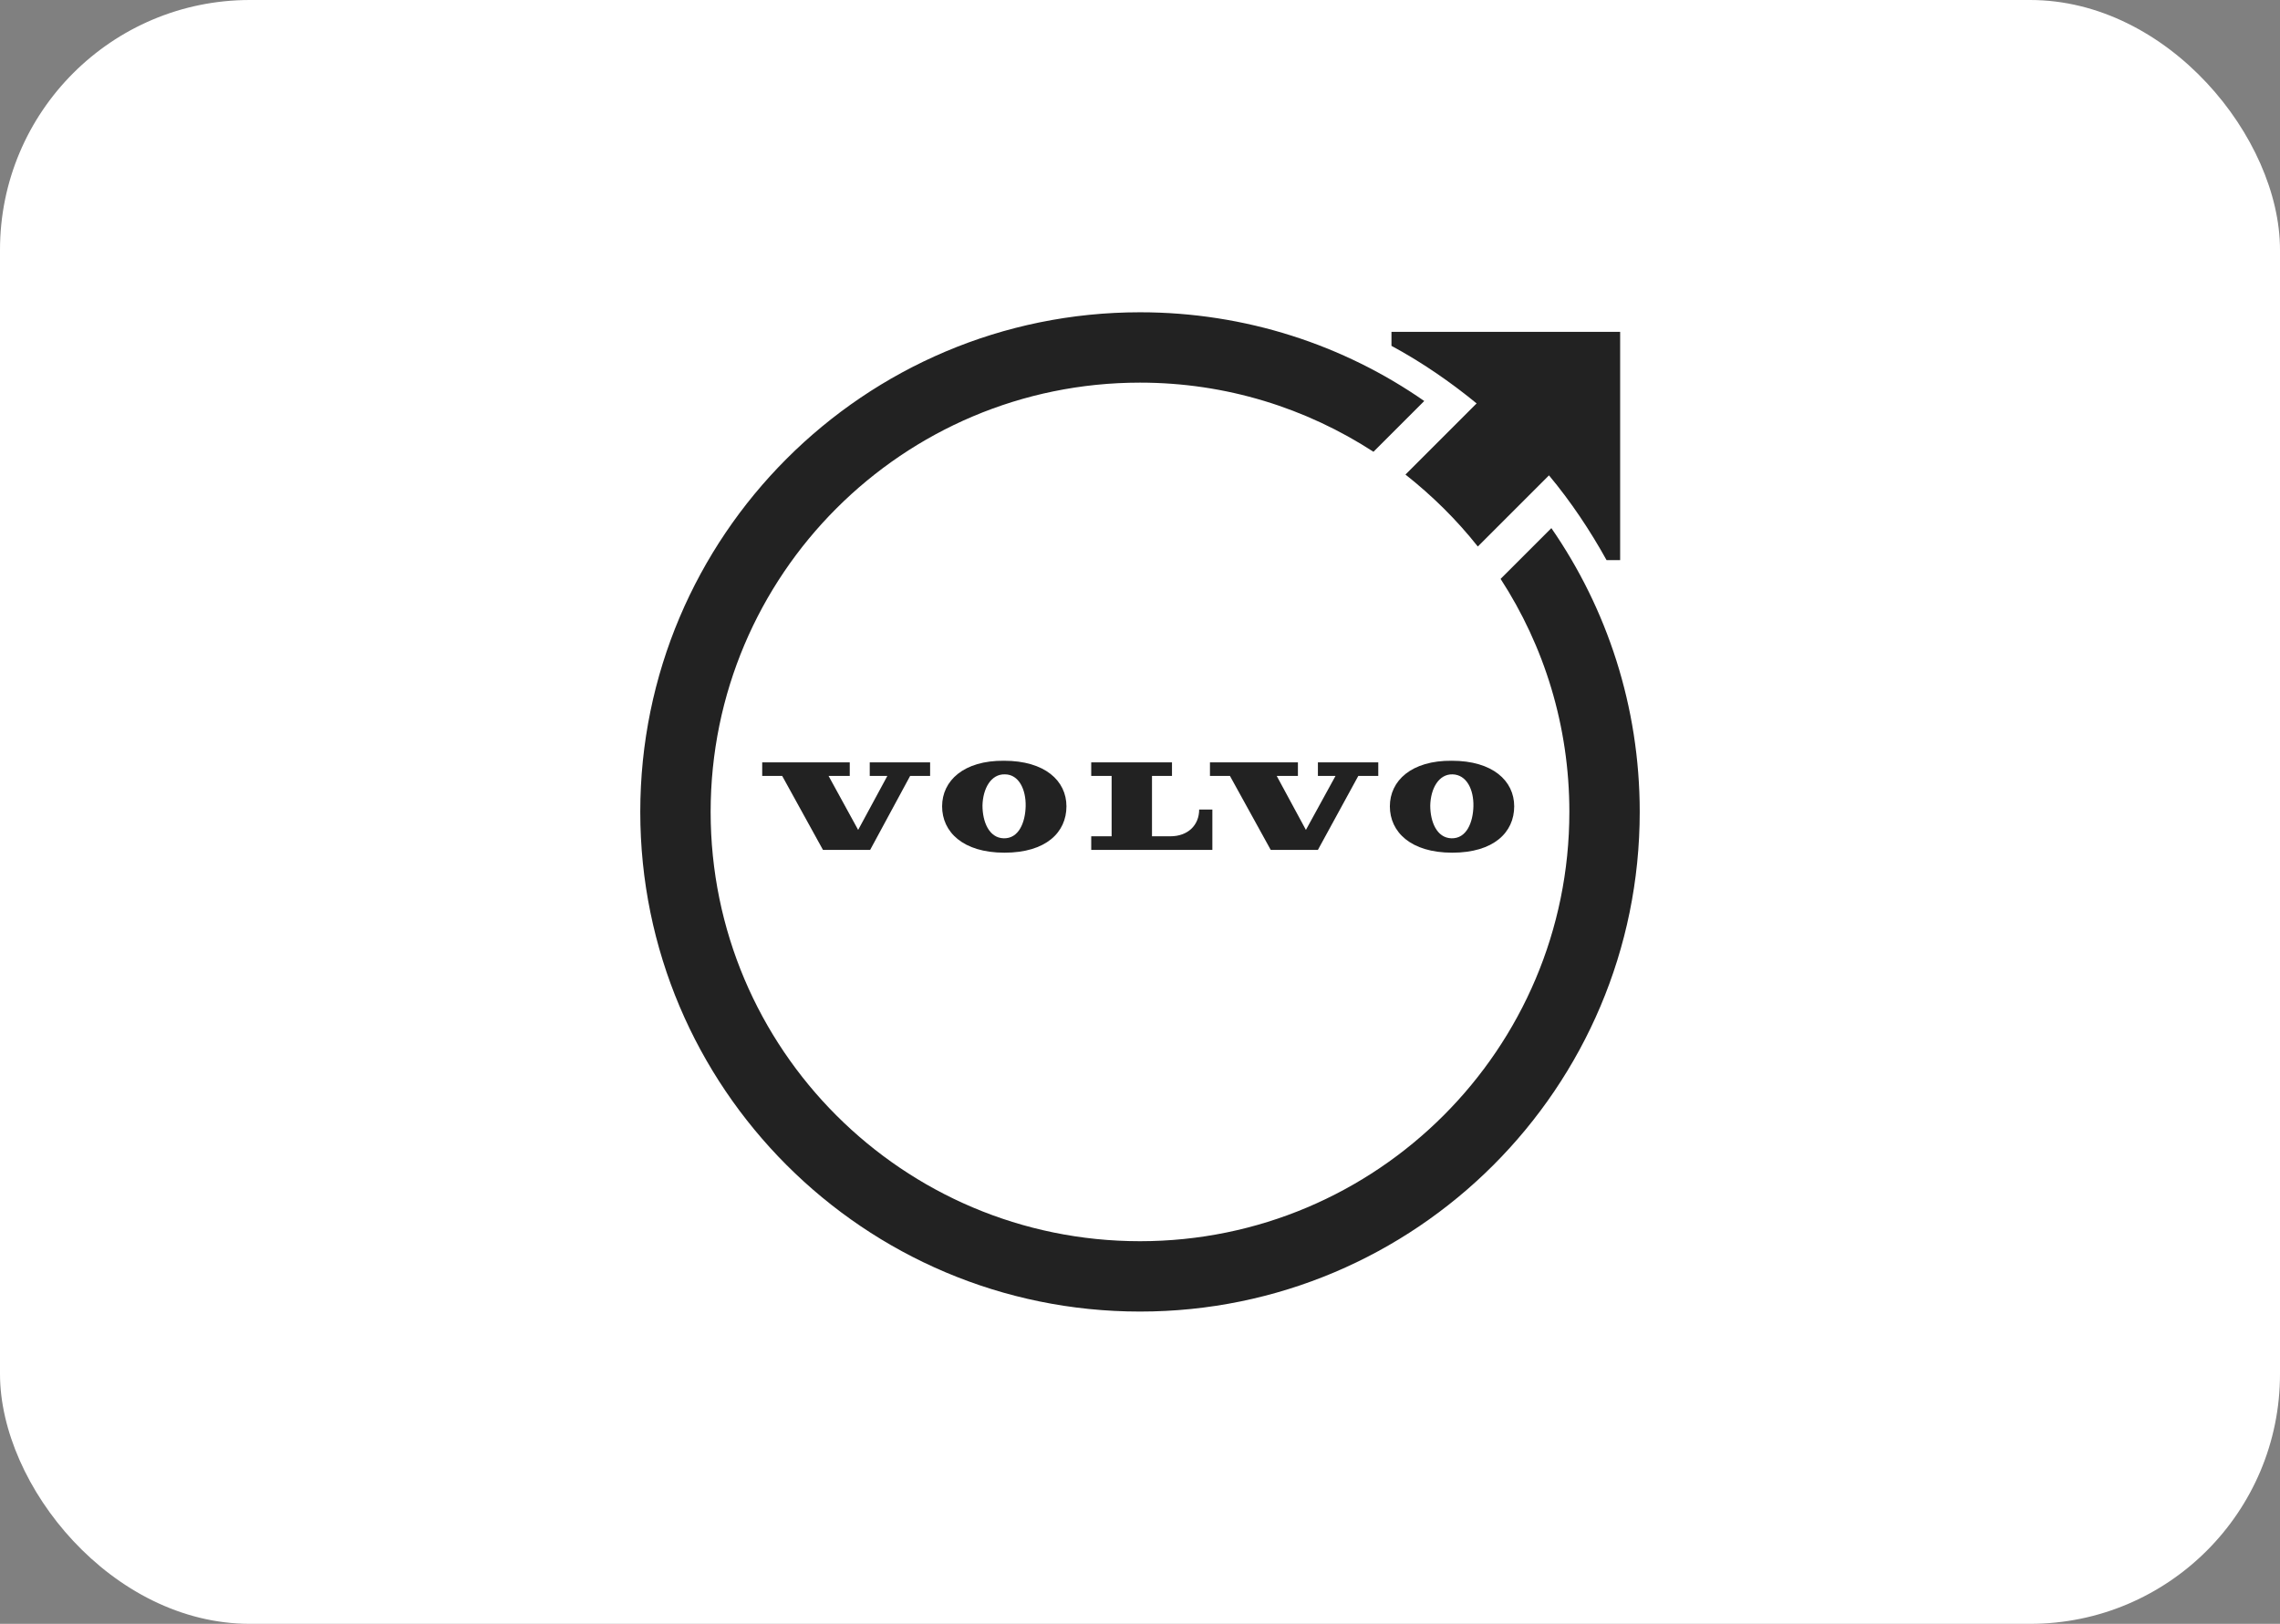 <svg width="146" height="104" viewBox="0 0 146 104" fill="none" xmlns="http://www.w3.org/2000/svg">
<rect x="0" y="0" width="146" height="104" fill="#808080" stroke="none"/>
<rect width="146" height="104" rx="16" fill="white"/>
<g clip-path="url(#clip0_5161_4099)">
<path d="M69.877 54.432H77.634V51.846H76.789C76.789 52.845 76.072 53.561 74.946 53.561H73.768V49.696H75.048V48.825H69.877V49.696H71.183V53.561H69.877V54.432Z" fill="#222222"/>
<path d="M81.371 54.432H84.392L86.978 49.696H88.258V48.825H84.392V49.696H85.519L83.624 53.152L81.755 49.696H83.112V48.825H77.48V49.696H78.76L81.371 54.432Z" fill="#222222"/>
<path d="M54.414 48.825H48.808V49.696H50.088L52.699 54.432H55.72L58.28 49.696H59.56V48.825H55.694V49.696H56.821L54.952 53.152L53.058 49.696H54.414V48.825Z" fill="#222222"/>
<path d="M60.328 51.642C60.328 53.28 61.659 54.611 64.322 54.611C66.984 54.611 68.29 53.306 68.29 51.642C68.29 50.003 66.907 48.723 64.296 48.723C61.71 48.698 60.328 50.003 60.328 51.642ZM65.678 51.642C65.653 52.666 65.243 53.715 64.27 53.69C63.323 53.664 62.913 52.614 62.913 51.59C62.939 50.515 63.451 49.568 64.347 49.594C65.243 49.594 65.704 50.566 65.678 51.642Z" fill="#222222"/>
<path d="M89 51.642C89 53.28 90.331 54.611 92.994 54.611C95.656 54.611 96.962 53.306 96.962 51.642C96.962 50.003 95.579 48.723 92.968 48.723C90.382 48.698 89 50.003 89 51.642ZM93.019 49.594C93.915 49.619 94.376 50.566 94.35 51.642C94.325 52.666 93.915 53.715 92.942 53.69C91.995 53.664 91.586 52.614 91.586 51.59C91.611 50.515 92.123 49.568 93.019 49.594Z" fill="#222222"/>
<path d="M99.342 33.824L96.091 37.075C98.882 41.376 100.494 46.496 100.494 52C100.494 67.181 88.181 79.494 73 79.494C57.819 79.494 45.506 67.181 45.506 52C45.506 36.819 57.819 24.506 73 24.506C78.53 24.506 83.65 26.144 87.95 28.934L91.202 25.683C86.056 22.099 79.758 20 73 20C55.336 20 41 34.336 41 52C41 69.664 55.336 84 73 84C90.664 84 105 69.664 105 52C105 45.242 102.901 38.97 99.342 33.824Z" fill="#222222"/>
<path d="M89.103 21.254V22.15C91.048 23.2 92.866 24.454 94.555 25.837L89.999 30.394C91.714 31.75 93.275 33.286 94.632 35.002L99.189 30.445C100.597 32.134 101.826 33.978 102.875 35.872H103.746V21.254H89.103Z" fill="#222222"/>
</g>
<defs>
<clipPath id="clip0_5161_4099">
<rect width="64" height="64" fill="white" transform="translate(41 20)"/>
</clipPath>
</defs>
</svg>
